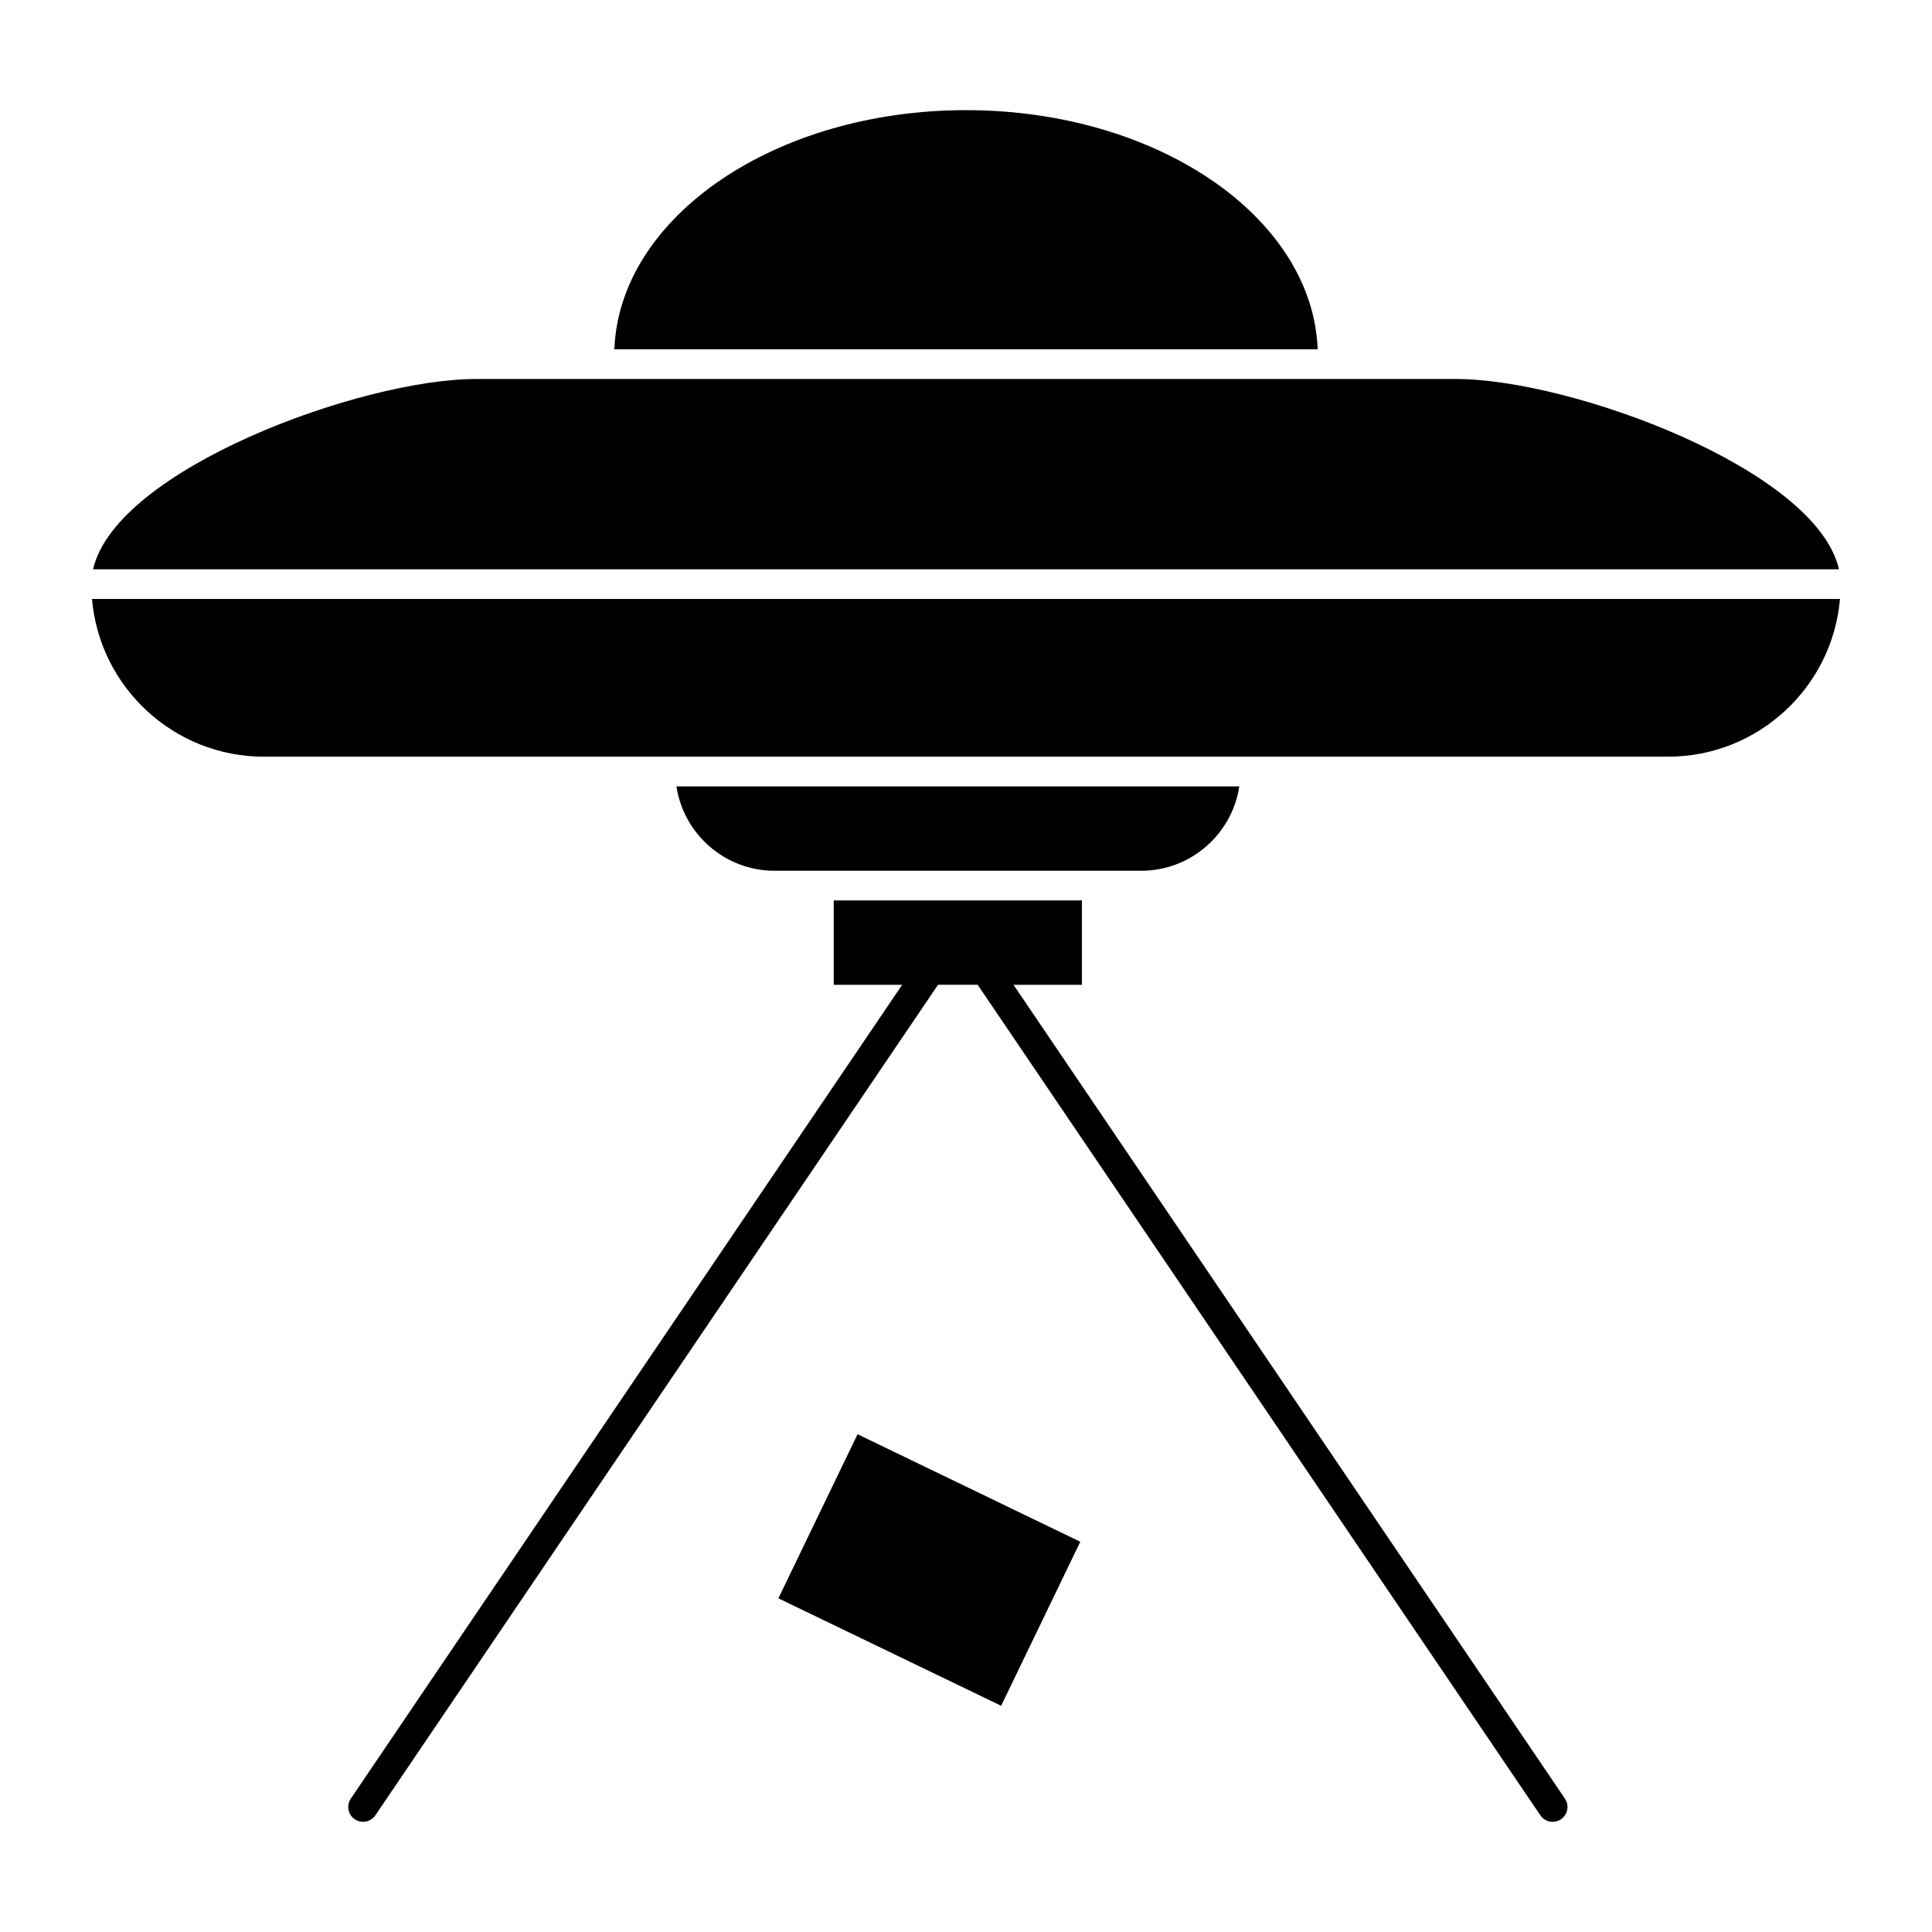<?xml version="1.0" encoding="UTF-8"?>
<!-- Uploaded to: SVG Repo, www.svgrepo.com, Generator: SVG Repo Mixer Tools -->
<svg fill="#000000" width="800px" height="800px" version="1.1" viewBox="144 144 512 512" xmlns="http://www.w3.org/2000/svg">
 <g>
  <path d="m529.92 244.44h-259.84c-30.328 0-95.379 23.875-101.41 50.426h462.67c-6.035-26.551-71.086-50.426-101.42-50.426z"/>
  <path d="m400 173.19c-50.555 0-91.84 28.27-93.191 63.379h186.39c-1.352-35.109-42.637-63.379-93.195-63.379z"/>
  <path d="m361.02 374.76h85.406c13.16 0 24.094-9.719 26-22.359h-149.16c1.906 12.637 12.84 22.359 26 22.359z"/>
  <path d="m350.28 567.57 59.031 28.477 20.973-43.469-59.02-28.492z"/>
  <path d="m168.38 302.74c2.004 23.375 21.668 41.789 45.555 41.789h372.12c23.887 0 43.555-18.414 45.559-41.789z"/>
  <path d="m412.59 404.98h18.137v-22.355h-65.777v22.355h18.133l-146.12 215.68c-1.219 1.797-0.75 4.246 1.051 5.465 0.676 0.457 1.445 0.676 2.203 0.676 1.262 0 2.5-0.605 3.262-1.73l149.11-220.1h5.231 0.016 0.008 0.008 5.234l149.12 220.1c0.762 1.125 2 1.73 3.262 1.73 0.758 0 1.527-0.219 2.203-0.676 1.801-1.219 2.269-3.668 1.051-5.465z"/>
 </g>
</svg>